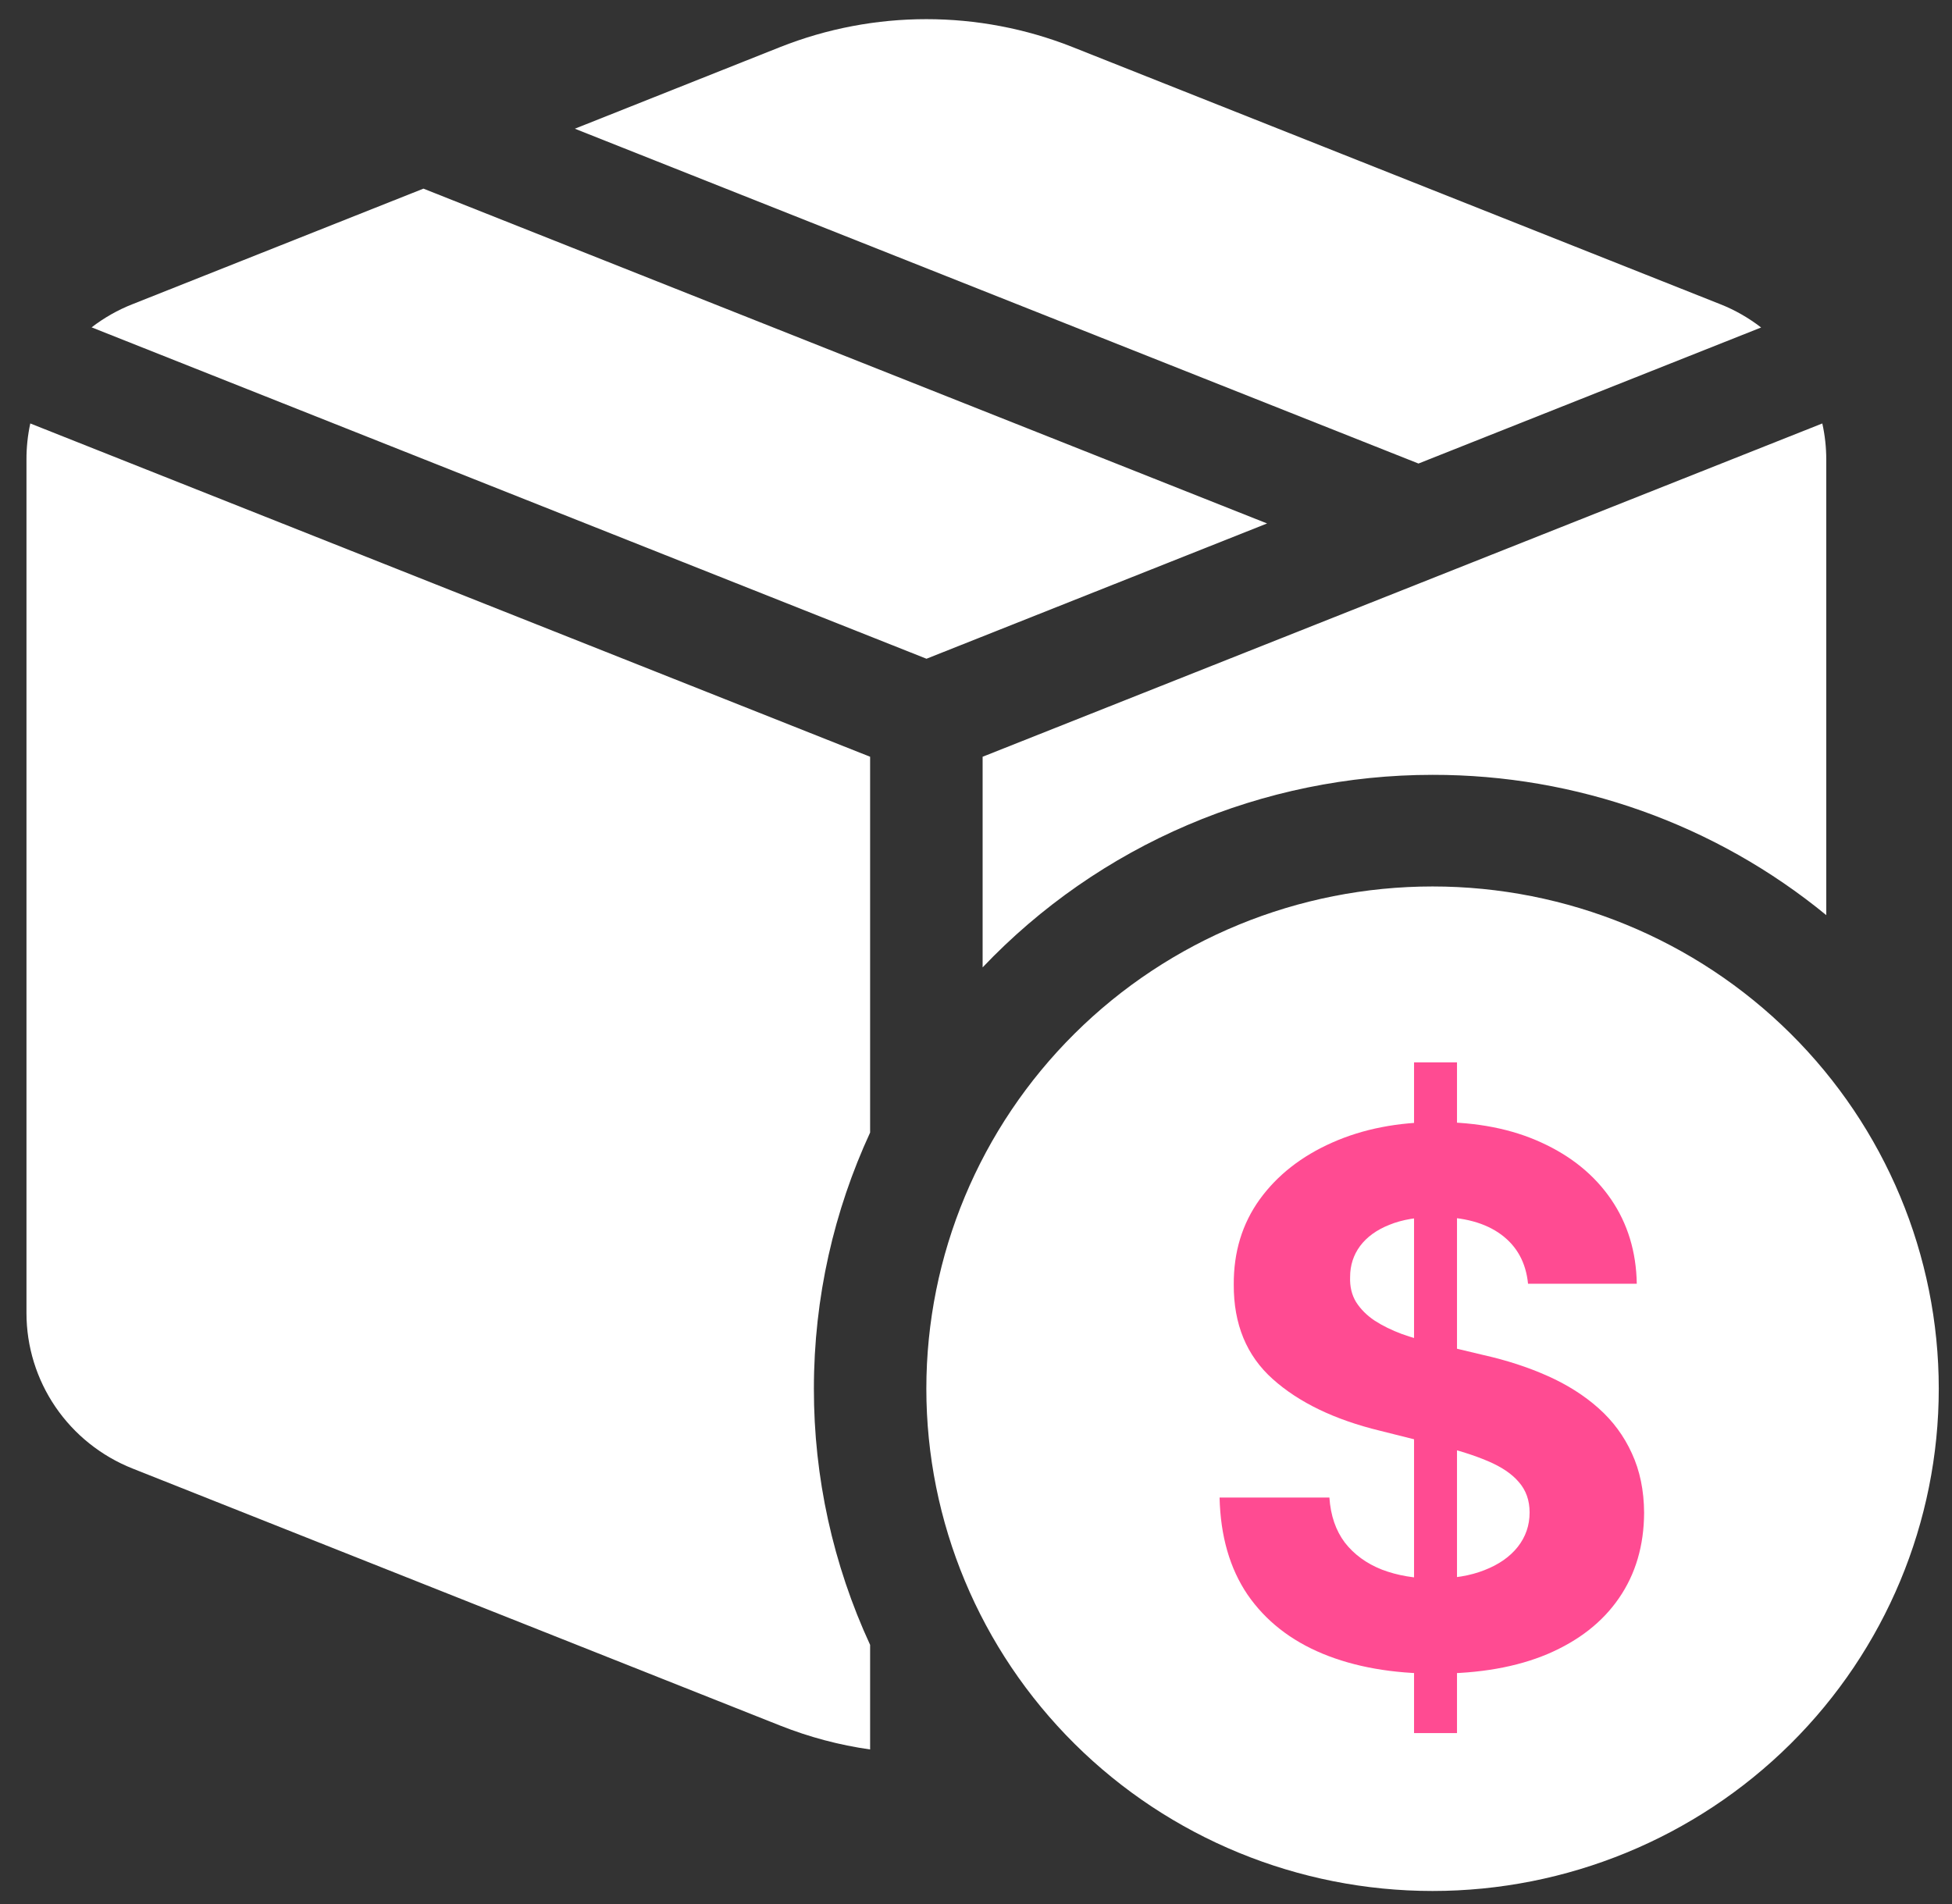 <svg width="41" height="40" viewBox="0 0 41 40" fill="none" xmlns="http://www.w3.org/2000/svg">
<rect x="0" y="0" width="41" height="40" fill="#333333" stroke="none"/>
<g clip-path="url(#clip0_13117_391)">
<path d="M36.991 6.88L29.794 9.738L12.074 2.704L16.386 0.989C18.358 0.207 20.557 0.207 22.529 0.989L36.131 6.39C36.439 6.511 36.729 6.678 36.991 6.88ZM19.46 13.839L26.614 10.997L8.894 3.963L2.784 6.39C2.475 6.511 2.186 6.676 1.924 6.877L19.46 13.839ZM0.636 8.896C0.582 9.146 0.555 9.401 0.556 9.656V27.584C0.556 28.288 0.768 28.975 1.165 29.557C1.562 30.139 2.126 30.59 2.784 30.851L16.386 36.251C17.002 36.495 17.632 36.662 18.276 36.753V34.556C17.496 32.867 17.093 31.032 17.095 29.174C17.095 27.252 17.52 25.432 18.276 23.793V15.898L0.636 8.896ZM38.359 9.656V19.225C36.033 17.316 33.108 16.274 30.09 16.278C28.32 16.278 26.569 16.637 24.944 17.332C23.318 18.027 21.854 19.045 20.639 20.323V15.898L38.276 8.896C38.331 9.143 38.359 9.396 38.359 9.656ZM40.722 29.174C40.722 31.973 39.602 34.657 37.608 36.636C35.614 38.614 32.909 39.726 30.09 39.726C27.27 39.726 24.565 38.614 22.572 36.636C20.578 34.657 19.457 31.973 19.457 29.174C19.457 26.376 20.578 23.692 22.572 21.713C24.565 19.734 27.27 18.623 30.09 18.623C32.909 18.623 35.614 19.734 37.608 21.713C39.602 23.692 40.722 26.376 40.722 29.174ZM34.47 26.487C34.692 26.267 34.816 25.968 34.816 25.657C34.816 25.346 34.692 25.047 34.47 24.827C34.248 24.607 33.947 24.483 33.634 24.483C33.32 24.483 33.019 24.607 32.797 24.827L34.692 22.105L37.32 35.263L30.09 33.865L23.654 35.263L24.944 22.331L28.384 23.158L27.382 24.827C27.16 24.607 26.859 24.483 26.546 24.483C26.232 24.483 25.931 24.607 25.709 24.827C25.487 25.047 25.363 25.346 25.363 25.657C25.363 25.968 25.487 26.267 25.709 26.487L28.419 29.174L25.709 31.861C25.599 31.971 25.512 32.1 25.453 32.242C25.393 32.385 25.363 32.537 25.363 32.691C25.363 32.846 25.393 32.998 25.453 33.141C25.512 33.283 25.599 33.413 25.709 33.522C25.819 33.631 25.949 33.717 26.093 33.776C26.236 33.835 26.39 33.865 26.546 33.865C26.701 33.865 26.855 33.835 26.998 33.776C27.142 33.717 27.272 33.631 27.382 33.522L30.09 30.832L32.797 33.522C32.907 33.631 33.038 33.717 33.181 33.776C33.325 33.835 33.478 33.865 33.634 33.865C33.789 33.865 33.943 33.835 34.086 33.776C34.23 33.717 34.36 33.631 34.47 33.522C34.58 33.413 34.667 33.283 34.727 33.141C34.786 32.998 34.816 32.846 34.816 32.691C34.816 32.537 34.786 32.385 34.727 32.242C34.667 32.1 34.58 31.971 34.47 31.861L31.76 29.174L34.47 26.487Z" fill="white"/>
<path d="M29.701 36.409V22.318H30.603V36.409H29.701ZM32.095 26.969C32.051 26.525 31.862 26.18 31.528 25.934C31.194 25.689 30.741 25.566 30.169 25.566C29.779 25.566 29.451 25.621 29.183 25.731C28.915 25.837 28.71 25.986 28.567 26.177C28.427 26.367 28.358 26.584 28.358 26.826C28.35 27.028 28.392 27.204 28.484 27.355C28.58 27.505 28.71 27.635 28.875 27.745C29.04 27.852 29.231 27.945 29.447 28.026C29.664 28.103 29.895 28.169 30.141 28.224L31.154 28.466C31.645 28.576 32.097 28.723 32.508 28.907C32.919 29.09 33.275 29.316 33.576 29.584C33.877 29.852 34.11 30.167 34.275 30.53C34.444 30.894 34.53 31.31 34.533 31.78C34.53 32.47 34.354 33.068 34.005 33.574C33.66 34.077 33.161 34.468 32.508 34.747C31.858 35.022 31.075 35.16 30.157 35.16C29.247 35.16 28.455 35.02 27.78 34.741C27.108 34.462 26.583 34.05 26.205 33.503C25.831 32.952 25.635 32.272 25.616 31.461H27.923C27.948 31.839 28.057 32.154 28.247 32.407C28.442 32.657 28.701 32.846 29.024 32.974C29.35 33.099 29.719 33.162 30.13 33.162C30.534 33.162 30.884 33.103 31.181 32.985C31.482 32.868 31.715 32.705 31.88 32.496C32.045 32.286 32.128 32.046 32.128 31.774C32.128 31.521 32.053 31.308 31.902 31.136C31.756 30.963 31.539 30.817 31.253 30.696C30.97 30.575 30.623 30.465 30.212 30.365L28.985 30.057C28.035 29.826 27.284 29.465 26.734 28.973C26.183 28.481 25.91 27.819 25.914 26.986C25.91 26.303 26.092 25.707 26.459 25.197C26.829 24.687 27.337 24.289 27.983 24.003C28.629 23.716 29.363 23.573 30.185 23.573C31.022 23.573 31.752 23.716 32.376 24.003C33.003 24.289 33.491 24.687 33.84 25.197C34.188 25.707 34.368 26.298 34.379 26.969H32.095Z" fill="#FF4B92"/>
</g>
<defs>
<clipPath id="clip0_13117_391">
<rect width="41" height="40" fill="white"/>
</clipPath>
</defs>
</svg>
